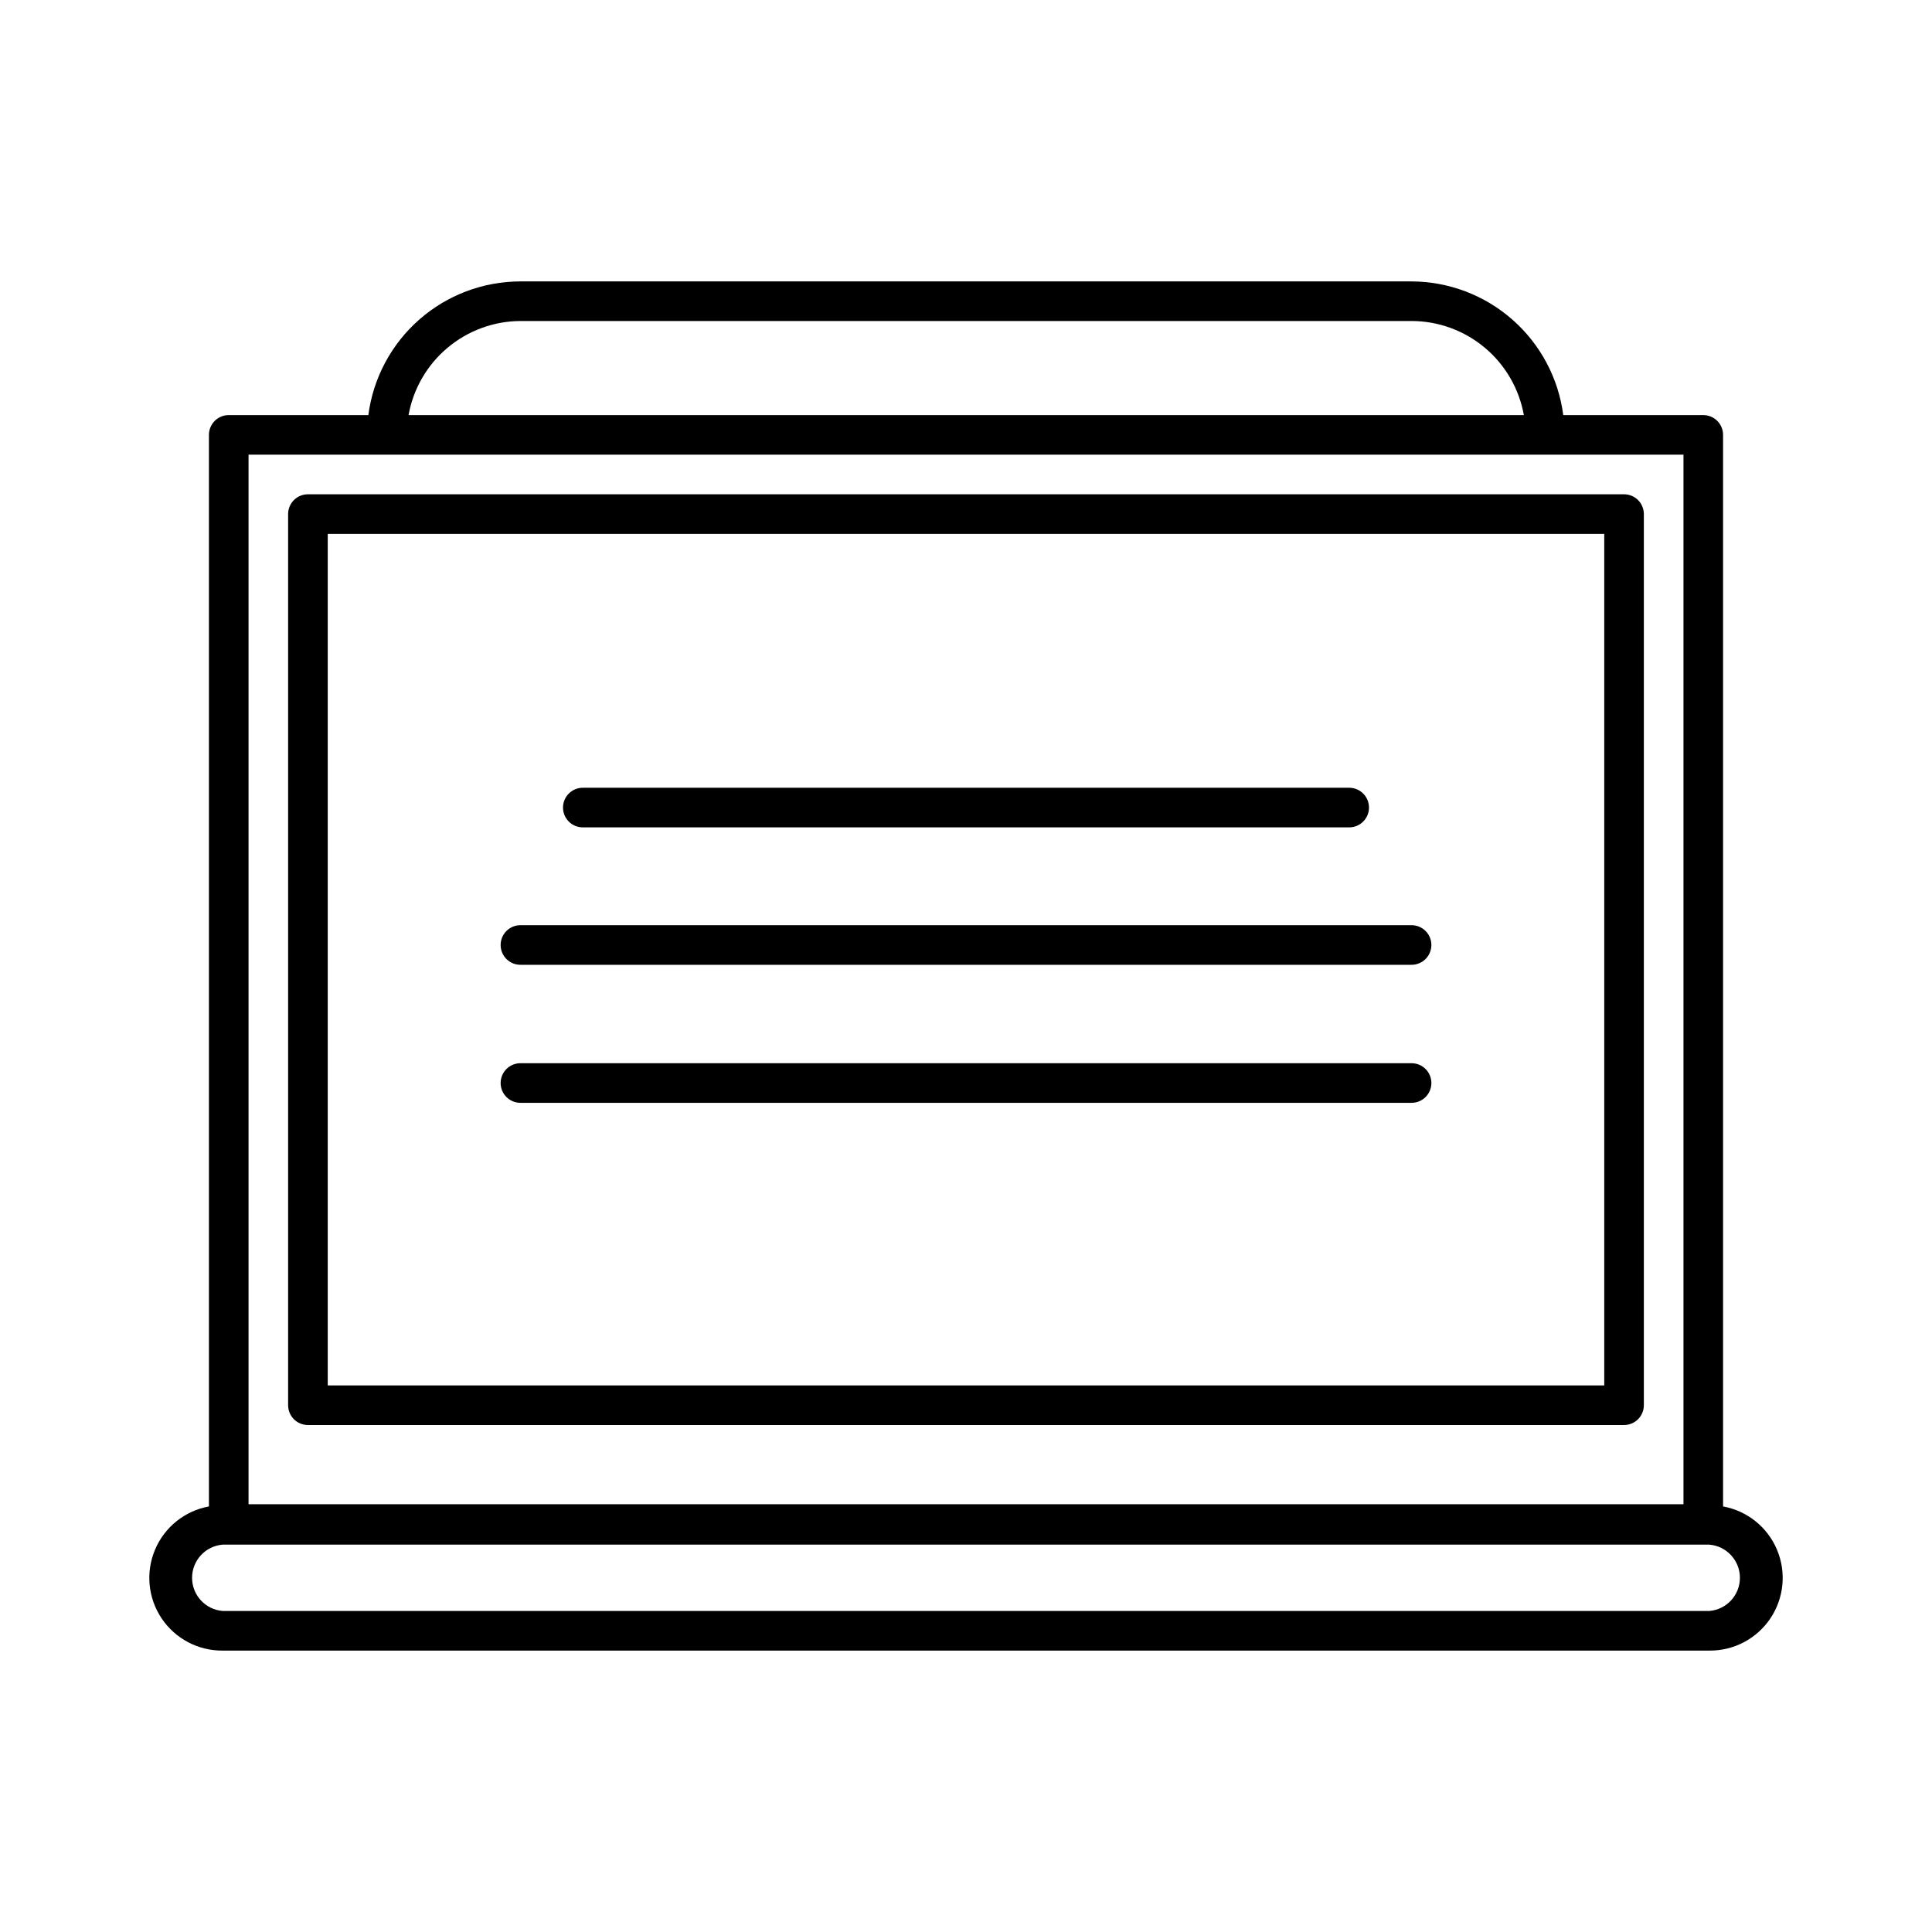 <?xml version="1.0" encoding="UTF-8"?>
<!-- Uploaded to: ICON Repo, www.svgrepo.com, Generator: ICON Repo Mixer Tools -->
<svg fill="#000000" width="800px" height="800px" version="1.1" viewBox="144 144 512 512" xmlns="http://www.w3.org/2000/svg">
 <g>
  <path d="m600.63 543.22v-283.97c0-1.391-0.551-2.727-1.535-3.711s-2.32-1.535-3.711-1.535h-37.105c-1.27-9.781-6.055-18.77-13.461-25.285s-16.926-10.121-26.789-10.141h-236.16c-9.867 0.02-19.387 3.625-26.793 10.141-7.402 6.516-12.188 15.504-13.461 25.285h-37c-2.898 0-5.246 2.348-5.246 5.246v283.97c-6.387 1.164-11.758 5.473-14.281 11.453-2.527 5.984-1.867 12.836 1.75 18.227 3.621 5.391 9.711 8.594 16.203 8.523h393.92c6.492 0.07 12.582-3.133 16.203-8.523 3.617-5.391 4.277-12.242 1.75-18.227-2.523-5.981-7.894-10.289-14.281-11.453zm-348.36-289.22c1.254-6.977 4.91-13.289 10.34-17.844 5.426-4.555 12.281-7.062 19.363-7.086h236.16c7.082 0.023 13.938 2.531 19.363 7.086 5.43 4.555 9.086 10.867 10.34 17.844zm-42.402 10.496h380.27v278.14h-380.27zm387.09 306.43h-393.92c-4.59-0.355-8.137-4.184-8.137-8.789s3.547-8.438 8.137-8.793h393.92c4.59 0.355 8.137 4.188 8.137 8.793s-3.547 8.434-8.137 8.789z"/>
  <path d="m574.39 274.99h-348.79c-2.898 0-5.246 2.348-5.246 5.246v236.16c0 1.395 0.551 2.727 1.535 3.711s2.32 1.539 3.711 1.539h348.79c1.391 0 2.727-0.555 3.711-1.539 0.984-0.984 1.535-2.316 1.535-3.711v-236.16c0-1.391-0.551-2.727-1.535-3.711-0.984-0.984-2.32-1.535-3.711-1.535zm-5.246 236.16h-338.29v-225.66h338.29z"/>
  <path d="m298.45 363.26h203.1c2.898 0 5.25-2.348 5.25-5.246s-2.352-5.25-5.25-5.25h-203.1c-2.898 0-5.246 2.352-5.246 5.25s2.348 5.246 5.246 5.246z"/>
  <path d="m281.92 399.68h236.16c2.898 0 5.25-2.348 5.25-5.246s-2.352-5.25-5.25-5.25h-236.16c-2.898 0-5.246 2.352-5.246 5.25s2.348 5.246 5.246 5.246z"/>
  <path d="m281.92 436.26h236.16c2.898 0 5.25-2.348 5.25-5.246s-2.352-5.25-5.25-5.25h-236.16c-2.898 0-5.246 2.352-5.246 5.25s2.348 5.246 5.246 5.246z"/>
 </g>
</svg>